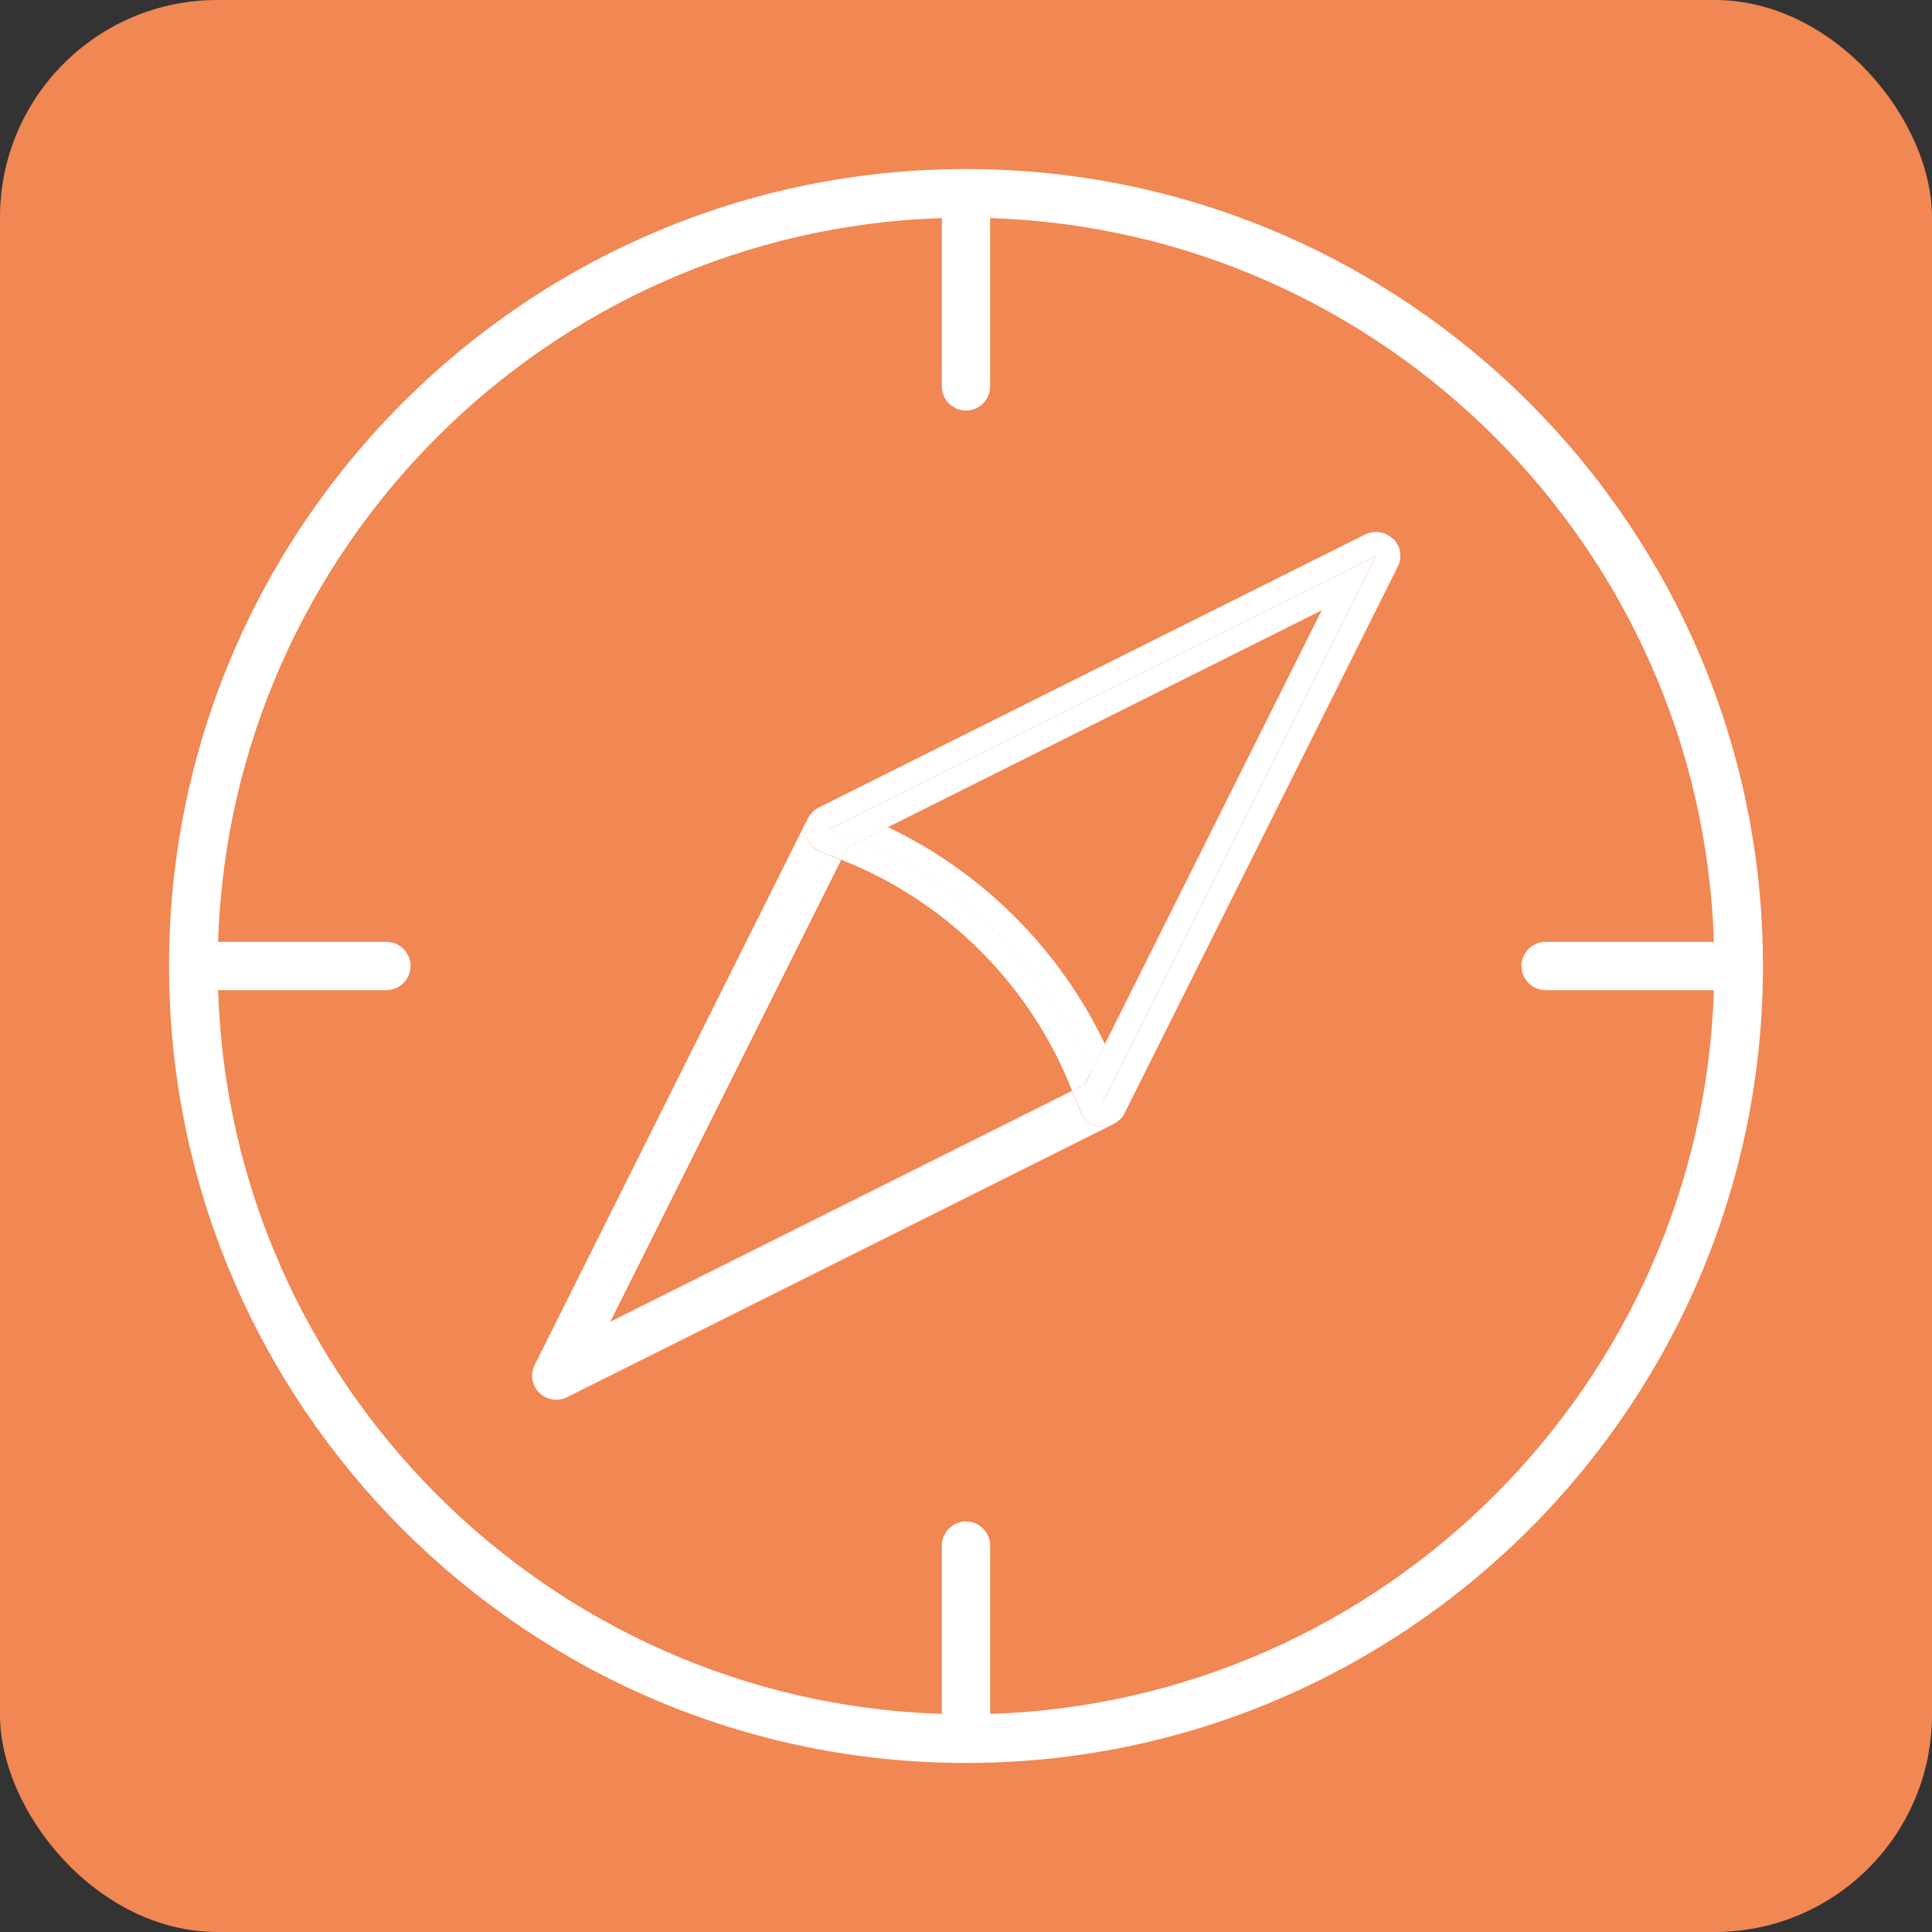 <?xml version="1.0" encoding="UTF-8"?>
<svg id="Ebene_2" data-name="Ebene 2" xmlns="http://www.w3.org/2000/svg" viewBox="0 0 80 80">
  <rect x="0" y="0" width="80" height="80" fill="#333333" stroke="none"/>
  <defs>
    <style>
      .cls-1 {
        fill: #f18753;
      }

      .cls-1, .cls-2, .cls-3 {
        stroke-width: 0px;
      }

      .cls-2 {
        fill: none;
      }

      .cls-3 {
        fill: #fff;
      }
    </style>
  </defs>
  <g id="Ebene_3" data-name="Ebene 3">
    <g>
      <rect class="cls-1" width="80" height="80" rx="9" ry="9"/>
      <g>
        <path class="cls-2" d="m44.39,45.17c-1.71-4.37-5.2-7.85-9.56-9.56l-9.56,19.12,19.12-9.56Z"/>
        <path class="cls-3" d="m33.59,33.7s.04-.05.06-.07c-.02.02-.04.05-.06.07Z"/>
        <path class="cls-3" d="m45.59,46.65c-.4-.03-.75-.3-.88-.68-.09-.27-.22-.53-.32-.8l-19.12,9.56,9.56-19.12c-.27-.1-.53-.23-.8-.32-.38-.13-.65-.47-.68-.88-.01-.19.03-.38.12-.54,0,0-.01.01-.02.02l-11.31,22.63c-.19.38-.12.85.19,1.15.19.19.45.29.71.29.15,0,.3-.03.45-.11l22.63-11.31s.02-.02.03-.02c-.15.08-.31.13-.48.13-.02,0-.05,0-.07,0Z"/>
        <path class="cls-3" d="m46.38,46.35s-.05.04-.07.06c.02-.02.05-.04.07-.06Z"/>
        <path class="cls-3" d="m46.31,46.41c-.05.05-.11.09-.17.12.06-.03.12-.08.17-.12Z"/>
        <path class="cls-3" d="m44.39,45.17l.52-.26.25-.5c-1.81-4.33-5.25-7.76-9.57-9.58l-.5.25-.26.52c4.37,1.71,7.85,5.2,9.56,9.56Z"/>
        <path class="cls-3" d="m33.46,33.87c.03-.06.08-.12.12-.17-.05.05-.09.11-.12.17Z"/>
        <path class="cls-3" d="m33.65,33.63c.07-.07.16-.13.25-.18-.09.05-.18.11-.25.18Z"/>
        <path class="cls-3" d="m46.55,46.1c-.05.09-.11.17-.18.25.07-.07.13-.15.18-.25Z"/>
        <path class="cls-3" d="m57.68,22.32c-.3-.3-.77-.38-1.15-.19l-22.63,11.31c-.09.05-.18.11-.25.18-.02.02-.04.05-.06.07-.04.05-.09.11-.12.17-.09.16-.13.35-.12.54.03.4.3.75.68.88.27.09.53.22.8.32l.26-.52.5-.25c-.41-.17-.82-.35-1.24-.5l22.63-11.31-11.31,22.63c-.14-.43-.32-.83-.5-1.24l-.25.5-.52.26c.1.27.23.53.32.8.13.38.47.65.88.68.02,0,.05,0,.07,0,.17,0,.33-.05.48-.13.06-.03.12-.08.17-.12.02-.02.05-.04.07-.06.07-.07.13-.15.18-.25l11.31-22.63c.19-.38.12-.85-.19-1.15Z"/>
        <path class="cls-3" d="m45.16,44.42l9.57-19.15-8.98,17.96c-1.87-3.92-5.06-7.11-8.98-8.98l17.96-8.98-19.15,9.57c4.33,1.81,7.76,5.25,9.57,9.58Z"/>
        <path class="cls-3" d="m45.16,44.42c.17.41.35.82.5,1.24l11.31-22.63-22.63,11.31c.43.14.83.32,1.24.5l19.15-9.57-9.57,19.15Z"/>
      </g>
      <path class="cls-3" d="m40,7C21.8,7,7,21.8,7,40s14.8,33,33,33,33-14.8,33-33S58.2,7,40,7Zm1,63.97v-6.97c0-.55-.45-1-1-1s-1,.45-1,1v6.97c-16.3-.52-29.45-13.68-29.97-29.97h6.97c.55,0,1-.45,1-1s-.45-1-1-1h-6.97c.52-16.3,13.68-29.45,29.97-29.97v6.97c0,.55.45,1,1,1s1-.45,1-1v-6.97c16.3.52,29.45,13.68,29.97,29.97h-6.97c-.55,0-1,.45-1,1s.45,1,1,1h6.97c-.52,16.3-13.68,29.45-29.97,29.97Z"/>
    </g>
  </g>
</svg>